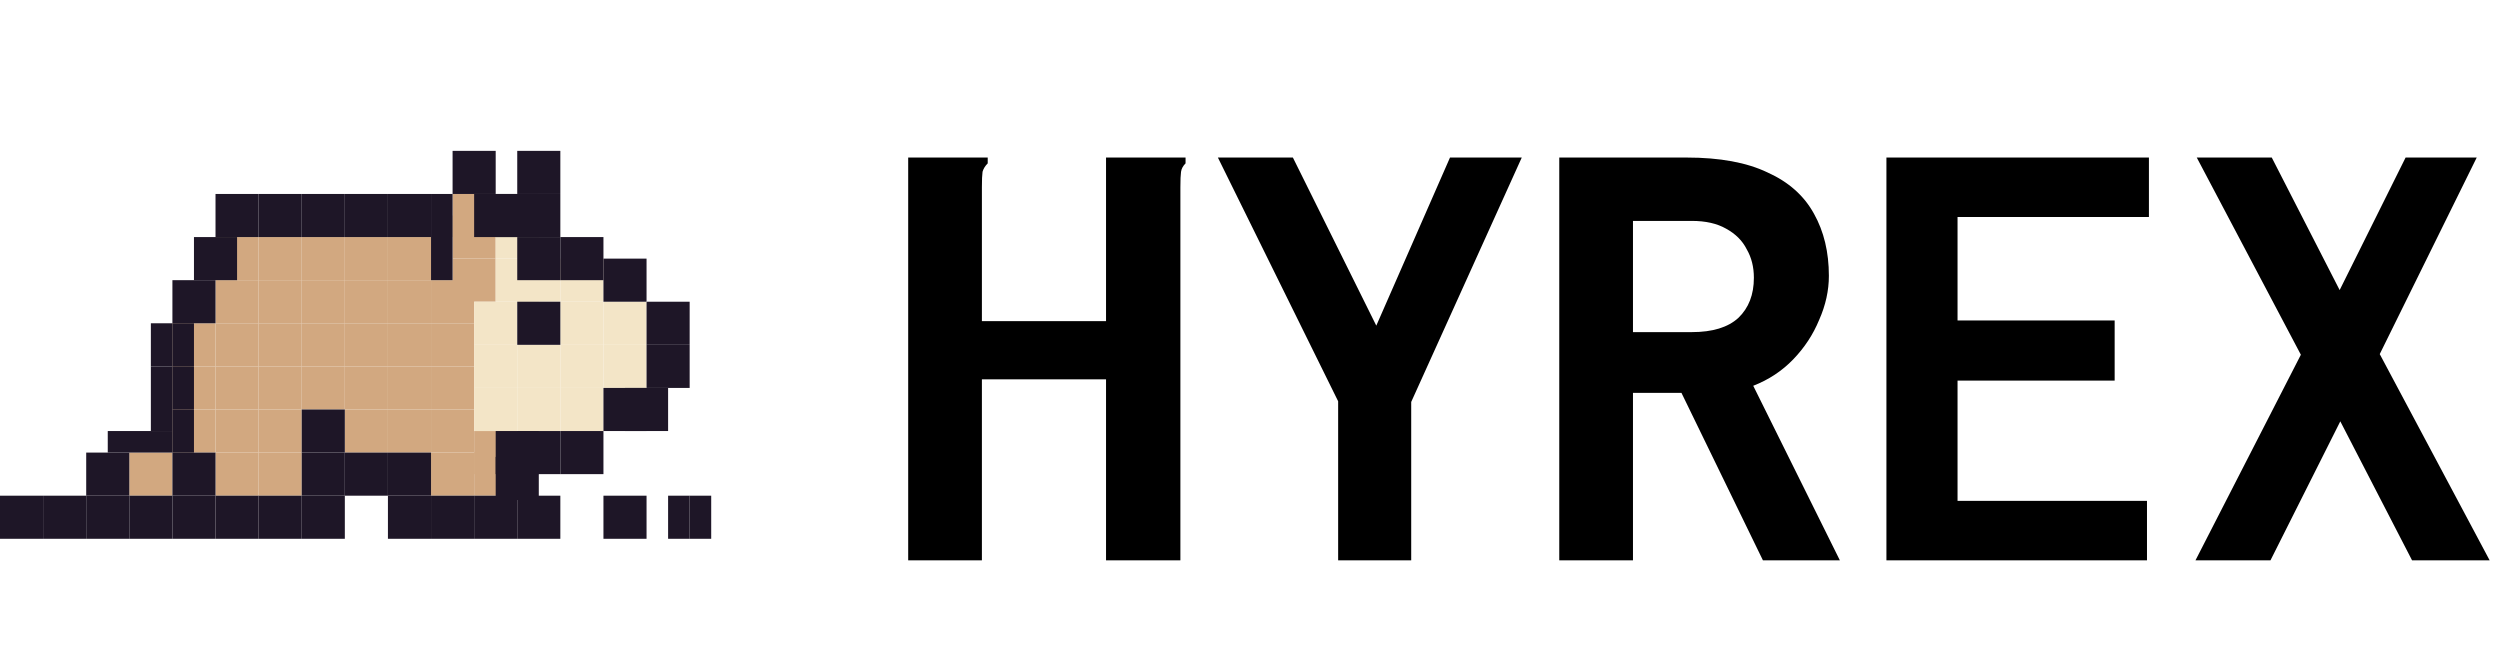 <svg width="116" height="31" viewBox="0 0 116 31" fill="none" xmlns="http://www.w3.org/2000/svg">
<path d="M42.14 7.31H45.53H45.83V7.58C45.71 7.7 45.63 7.83 45.59 7.97C45.57 8.11 45.56 8.35 45.56 8.69V14.9H51.32V7.31H54.74H55.01V7.58C54.89 7.7 54.82 7.83 54.8 7.97C54.78 8.11 54.77 8.35 54.77 8.69V26H51.32V17.6H45.56V26H42.14V7.31ZM62.09 26V18.62L56.51 7.31H59.99L63.86 15.11L67.28 7.31H70.61L65.48 18.65V26H62.09ZM72.35 26V7.31H78.26C79.8 7.31 81.05 7.54 82.01 8C82.99 8.44 83.71 9.08 84.17 9.92C84.63 10.74 84.86 11.7 84.86 12.8C84.86 13.48 84.71 14.16 84.41 14.84C84.13 15.52 83.73 16.13 83.21 16.67C82.69 17.21 82.07 17.62 81.35 17.9L85.37 26H81.8L78.02 18.23H75.77V26H72.35ZM75.77 15.41H78.5C79.46 15.41 80.18 15.19 80.66 14.75C81.14 14.29 81.38 13.67 81.38 12.89C81.38 12.39 81.27 11.95 81.05 11.57C80.85 11.17 80.53 10.85 80.09 10.61C79.67 10.37 79.14 10.25 78.5 10.25H75.77V15.41ZM87.53 26V7.31H99.71V10.07H90.83V14.87H98.12V17.66H90.83V23.24H99.62V26H87.53ZM101.87 26L106.76 16.46L101.93 7.31H105.41L108.56 13.46L111.62 7.31H114.92L110.42 16.43L115.52 26H111.92L108.59 19.55L105.35 26H101.87Z" fill="black"/>
<path d="M22 17H20V19H22V17Z" fill="#D2A880"/>
<path d="M22 15H20V17H22V15Z" fill="#D2A880"/>
<path d="M22 13H20V15H22V13Z" fill="#D2A880"/>
<path d="M23 12H21V14H23V12Z" fill="#D2A880"/>
<path d="M23 10H21V12H23V10Z" fill="#D2A880"/>
<path d="M23 9H21V11H23V9Z" fill="#D2A880"/>
<path d="M20 15H18V17H20V15Z" fill="#D2A880"/>
<path d="M20 17H18V19H20V17Z" fill="#D2A880"/>
<path d="M20 19H18V21H20V19Z" fill="#D2A880"/>
<path d="M18 19H16V21H18V19Z" fill="#D2A880"/>
<path d="M18 17H16V19H18V17Z" fill="#D2A880"/>
<path d="M18 15H16V17H18V15Z" fill="#D2A880"/>
<path d="M18 13H16V15H18V13Z" fill="#D2A880"/>
<path d="M20 13H18V15H20V13Z" fill="#D2A880"/>
<path d="M18 11H16V13H18V11Z" fill="#D2A880"/>
<path d="M20 11H18V13H20V11Z" fill="#D2A880"/>
<path d="M16 17H14V19H16V17Z" fill="#D2A880"/>
<path d="M16 15H14V17H16V15Z" fill="#D2A880"/>
<path d="M16 13H14V15H16V13Z" fill="#D2A880"/>
<path d="M16 11H14V13H16V11Z" fill="#D2A880"/>
<path d="M14 17H12V19H14V17Z" fill="#D2A880"/>
<path d="M14 15H12V17H14V15Z" fill="#D2A880"/>
<path d="M14 13H12V15H14V13Z" fill="#D2A880"/>
<path d="M12 13H10V15H12V13Z" fill="#D2A880"/>
<path d="M14 11H12V13H14V11Z" fill="#D2A880"/>
<path d="M12 11H10V13H12V11Z" fill="#D2A880"/>
<path d="M14 19H12V21H14V19Z" fill="#D2A880"/>
<path d="M14 21H12V23H14V21Z" fill="#D2A880"/>
<path d="M12 21H10V23H12V21Z" fill="#D2A880"/>
<path d="M8 21H6V23H8V21Z" fill="#D2A880"/>
<path d="M12 19H10V21H12V19Z" fill="#D2A880"/>
<path d="M10 19H8V21H10V19Z" fill="#D2A880"/>
<path d="M10 17H8V19H10V17Z" fill="#D2A880"/>
<path d="M12 17H10V19H12V17Z" fill="#D2A880"/>
<path d="M12 15H10V17H12V15Z" fill="#D2A880"/>
<path d="M10 15H8V17H10V15Z" fill="#D2A880"/>
<path d="M22 19H20V21H22V19Z" fill="#D2A880"/>
<path d="M22 21H20V23H22V21Z" fill="#D2A880"/>
<path d="M24 21H22V23H24V21Z" fill="#D2A880"/>
<path d="M24 20H22V22H24V20Z" fill="#D2A880"/>
<path d="M30 14H28V16H30V14Z" fill="#F3E5C7"/>
<path d="M30 16H28V18H30V16Z" fill="#F3E5C7"/>
<path d="M28 16H26V18H28V16Z" fill="#F3E5C7"/>
<path d="M28 18H26V20H28V18Z" fill="#F3E5C7"/>
<path d="M26 18H24V20H26V18Z" fill="#F3E5C7"/>
<path d="M26 16H24V18H26V16Z" fill="#F3E5C7"/>
<path d="M28 14H26V16H28V14Z" fill="#F3E5C7"/>
<path d="M24 18H22V20H24V18Z" fill="#F3E5C7"/>
<path d="M24 16H22V18H24V16Z" fill="#F3E5C7"/>
<path d="M24 14H22V16H24V14Z" fill="#F3E5C7"/>
<path d="M26 12H24V14H26V12Z" fill="#F3E5C7"/>
<path d="M28 12H26V14H28V12Z" fill="#F3E5C7"/>
<path d="M25 12H23V14H25V12Z" fill="#F3E5C7"/>
<path d="M25 10H23V12H25V10Z" fill="#F3E5C7"/>
<path d="M33 23H32V25H33V23Z" fill="#1E1627"/>
<path d="M32 23H31V25H32V23Z" fill="#1E1627"/>
<path d="M30 23H28V25H30V23Z" fill="#1E1627"/>
<path d="M26 23H24V25H26V23Z" fill="#1E1627"/>
<path d="M24 23H22V25H24V23Z" fill="#1E1627"/>
<path d="M22 23H20V25H22V23Z" fill="#1E1627"/>
<path d="M20 23H18V25H20V23Z" fill="#1E1627"/>
<path d="M20 21H18V23H20V21Z" fill="#1E1627"/>
<path d="M18 21H16V23H18V21Z" fill="#1E1627"/>
<path d="M16 21H14V23H16V21Z" fill="#1E1627"/>
<path d="M16 19H14V21H16V19Z" fill="#1E1627"/>
<path d="M10 13H8V15H10V13Z" fill="#1E1627"/>
<path d="M11 11H9V13H11V11Z" fill="#1E1627"/>
<path d="M12 9H10V11H12V9Z" fill="#1E1627"/>
<path d="M14 9H12V11H14V9Z" fill="#1E1627"/>
<path d="M16 9H14V11H16V9Z" fill="#1E1627"/>
<path d="M18 9H16V11H18V9Z" fill="#1E1627"/>
<path d="M20 9H18V11H20V9Z" fill="#1E1627"/>
<path d="M23 7H21V9H23V7Z" fill="#1E1627"/>
<path d="M25 9H23V11H25V9Z" fill="#1E1627"/>
<path d="M26 11H24V13H26V11Z" fill="#1E1627"/>
<path d="M26 14H24V16H26V14Z" fill="#1E1627"/>
<path d="M28 11H26V13H28V11Z" fill="#1E1627"/>
<path d="M30 12H28V14H30V12Z" fill="#1E1627"/>
<path d="M32 14H30V16H32V14Z" fill="#1E1627"/>
<path d="M32 16H30V18H32V16Z" fill="#1E1627"/>
<path d="M31 18H29V20H31V18Z" fill="#1E1627"/>
<path d="M30 18H28V20H30V18Z" fill="#1E1627"/>
<path d="M28 20H26V22H28V20Z" fill="#1E1627"/>
<path d="M26 20H24V22H26V20Z" fill="#1E1627"/>
<path d="M25 20H23V22H25V20Z" fill="#1E1627"/>
<path d="M25 21.2H23V23.2H25V21.2Z" fill="#1E1627"/>
<path d="M26 9H24V11H26V9Z" fill="#1E1627"/>
<path d="M26 7H24V9H26V7Z" fill="#1E1627"/>
<path d="M21 9H20V13H21V9Z" fill="#1E1627"/>
<path d="M16 23H14V25H16V23Z" fill="#1E1627"/>
<path d="M14 23H12V25H14V23Z" fill="#1E1627"/>
<path d="M12 23H10V25H12V23Z" fill="#1E1627"/>
<path d="M10 23H8V25H10V23Z" fill="#1E1627"/>
<path d="M8 23H6V25H8V23Z" fill="#1E1627"/>
<path d="M6 23H4V25H6V23Z" fill="#1E1627"/>
<path d="M4 23H2V25H4V23Z" fill="#1E1627"/>
<path d="M2 23H7.37607e-07V25H2V23Z" fill="#1E1627"/>
<path d="M6 21H4V23H6V21Z" fill="#1E1627"/>
<path d="M9 19H8V21H9V19Z" fill="#1E1627"/>
<path d="M8 21V20H5V21H8Z" fill="#1E1627"/>
<path d="M9 17H8V19H9V17Z" fill="#1E1627"/>
<path d="M8 17H7V20H8V17Z" fill="#1E1627"/>
<path d="M9 15H8V17H9V15Z" fill="#1E1627"/>
<path d="M8 15H7V17H8V15Z" fill="#1E1627"/>
<path d="M10 21H8V23H10V21Z" fill="#1E1627"/>
<path d="M24 9H22V11H24V9Z" fill="#1E1627"/>
</svg>
